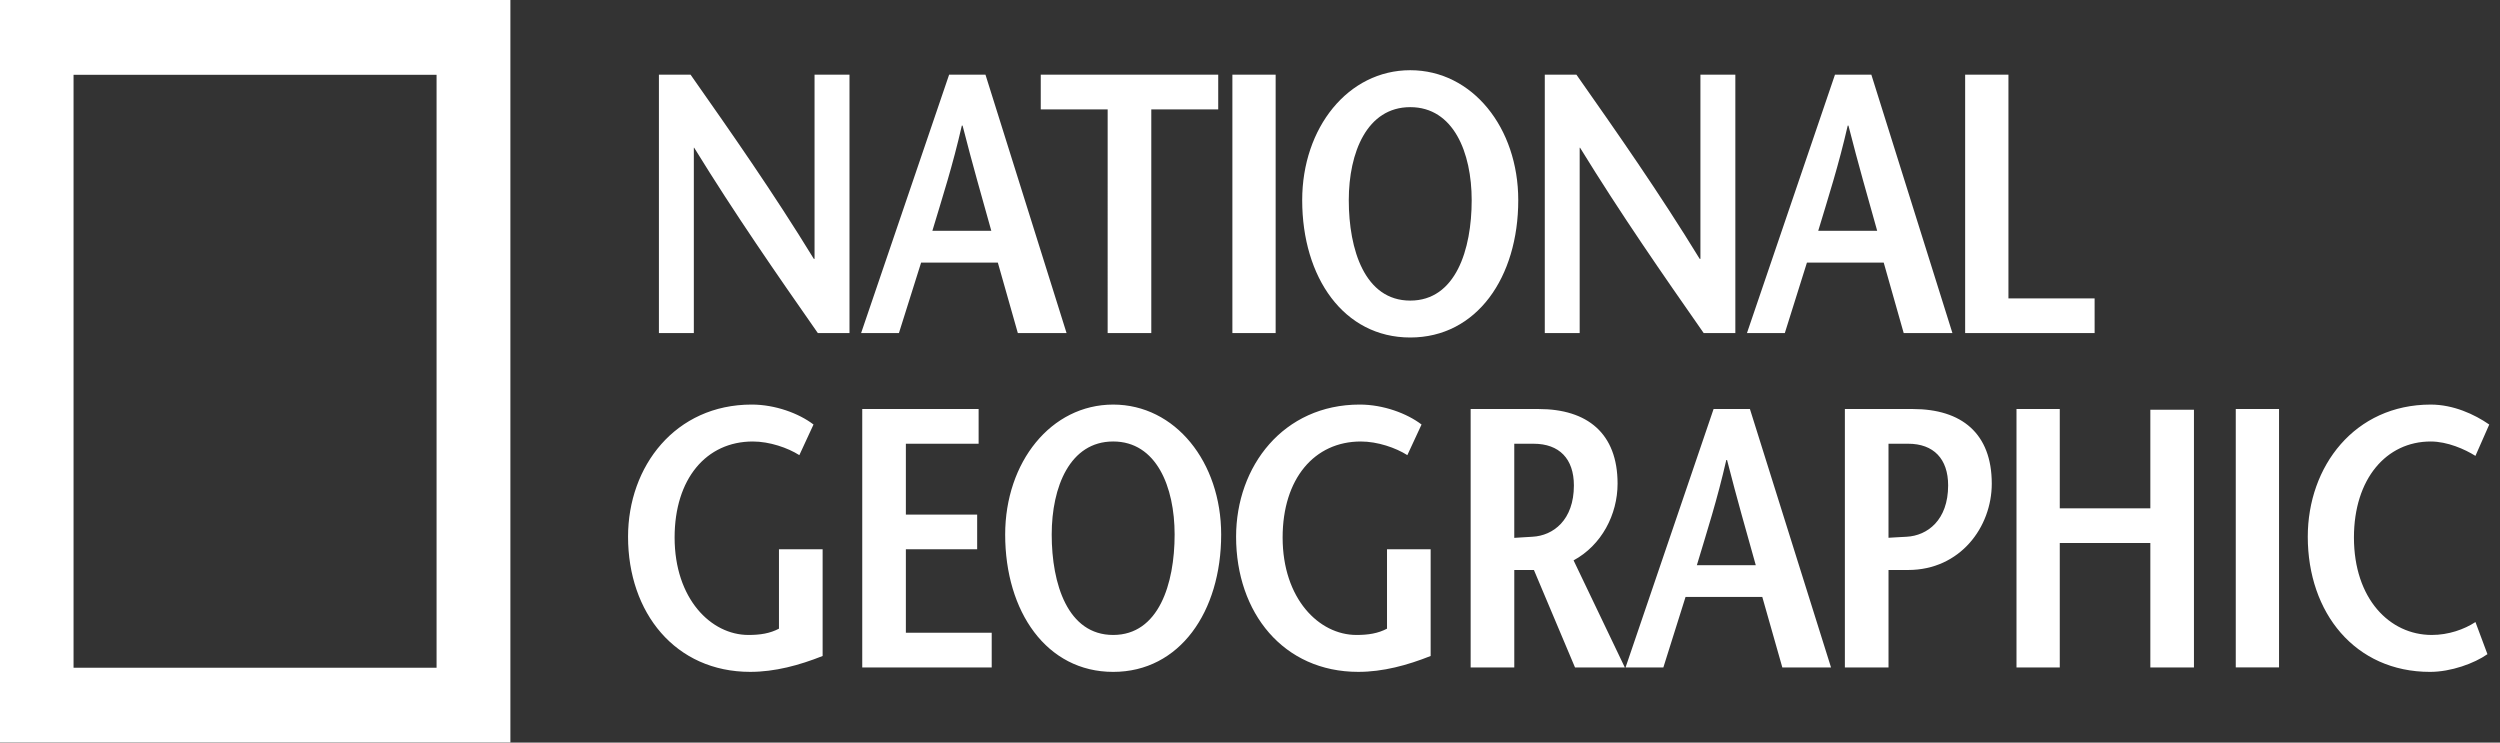 <svg width="404" height="120" viewBox="0 0 404 120" fill="none" xmlns="http://www.w3.org/2000/svg">
<rect x="0" y="0" width="404" height="120" fill="#333333" stroke="none"/>
<path d="M0 0V119.984H82.479V0H0ZM70.55 107.904H11.886V12.088H70.55V107.904Z" fill="white"></path>
<path d="M131.631 41.834H131.515C124.935 31.097 118.293 21.613 111.593 12.066H106.481V53.828H112.123V23.877H112.18C118.825 34.677 125.463 44.224 132.165 53.828H137.277V12.066H131.631V41.834ZM172.358 53.828L159.251 12.066H153.378L139.154 53.828H145.265L148.853 42.432H161.249L164.483 53.828H172.358ZM150.672 37.298C152.318 31.809 153.964 26.746 155.432 20.295H155.552C157.198 26.744 158.666 31.809 160.195 37.298H150.672ZM178.996 53.828H186.049V17.675H196.864V12.066H168.186V17.675H178.998L178.996 53.828ZM206.145 12.066H199.154V53.828H206.145V12.066ZM227.894 54.54C238.65 54.54 245.35 44.818 245.35 32.348C245.35 20.655 237.942 11.346 227.894 11.346C217.843 11.346 210.435 20.655 210.435 32.348C210.435 44.82 217.135 54.54 227.894 54.54ZM227.894 17.315C234.888 17.315 237.824 24.651 237.824 32.35C237.824 40.343 235.242 48.576 227.894 48.576C220.547 48.576 217.963 40.345 217.963 32.35C217.963 24.651 220.901 17.315 227.894 17.315ZM255.275 23.877H255.34C261.979 34.677 268.617 44.224 275.319 53.828H280.431V12.066H274.789V41.834H274.671C268.091 31.097 261.449 21.613 254.749 12.066H249.637V53.828H255.275V23.877ZM292.002 42.432H304.407L307.639 53.828H315.512L302.409 12.066H296.532L282.307 53.828H288.425L292.002 42.432ZM298.592 20.295H298.708C300.35 26.744 301.82 31.809 303.353 37.298H293.826C295.476 31.809 297.116 26.744 298.592 20.295ZM338.489 48.216H324.564V12.066H317.568V53.828H338.491L338.489 48.216ZM125.881 101.592C124.41 102.369 122.826 102.609 120.946 102.609C114.894 102.609 109.017 96.759 109.017 86.858C109.017 77.374 114.129 71.346 121.653 71.346C124.357 71.346 127.294 72.359 129.174 73.55L131.464 68.602C129.115 66.808 125.295 65.378 121.474 65.378C109.135 65.378 101.493 75.342 101.493 86.736C101.493 99.027 109.135 108.574 121.236 108.574C125.234 108.574 129.172 107.506 132.936 106.007V88.762H125.881V101.592ZM146.388 88.766H157.909V83.161H146.388V71.706H158.145V66.098H139.339V107.86H160.26V102.247H146.388V88.766ZM179.889 65.38C169.838 65.38 162.436 74.687 162.436 86.382C162.436 98.85 169.134 108.576 179.889 108.576C190.643 108.576 197.341 98.85 197.341 86.382C197.341 74.687 189.937 65.38 179.889 65.38ZM179.889 102.609C172.54 102.609 169.956 94.376 169.956 86.38C169.956 78.682 172.894 71.344 179.889 71.344C186.881 71.344 189.819 78.68 189.819 86.38C189.819 94.376 187.237 102.609 179.889 102.609ZM224.141 101.592C222.673 102.369 221.083 102.609 219.203 102.609C213.149 102.609 207.272 96.759 207.272 86.858C207.272 77.374 212.386 71.346 219.912 71.346C222.614 71.346 225.554 72.359 227.427 73.55L229.722 68.602C227.373 66.808 223.55 65.378 219.727 65.378C207.392 65.378 199.752 75.342 199.752 86.736C199.752 99.027 207.392 108.574 219.5 108.574C223.491 108.574 227.427 107.506 231.193 106.007V88.762H224.141V101.592ZM261.4 78.151C261.4 70.032 256.52 66.098 248.649 66.098H237.657V107.86H244.708V92.11H247.881L254.522 107.86H262.571L254.29 90.556C258.81 88.111 261.4 83.161 261.4 78.151ZM247.648 86.738C246.939 86.799 245.291 86.86 244.706 86.919V71.708H247.826C251.992 71.708 254.341 74.148 254.341 78.446C254.341 84.052 250.998 86.561 247.648 86.738ZM276.914 66.098L262.689 107.86H268.798L272.385 96.462H284.785L288.025 107.86H295.894L282.788 66.098H276.914ZM274.212 91.337C275.857 85.843 277.501 80.773 278.971 74.332H279.091C280.733 80.773 282.203 85.843 283.734 91.337H274.212ZM347.495 82.146H332.859V66.098H325.865V107.86H332.859V87.751H347.495V107.86H354.543V66.212H347.495V82.146ZM361.3 107.856H368.292V66.098H361.3V107.856ZM392.976 102.609C386.159 102.609 380.397 96.759 380.397 86.858C380.397 77.374 385.633 71.346 392.799 71.346C395.504 71.346 398.326 72.597 400.031 73.671L402.262 68.604C399.852 66.932 396.448 65.38 392.802 65.38C380.519 65.38 372.936 75.344 372.936 86.738C372.936 99.029 380.578 108.576 392.688 108.576C396.094 108.576 399.854 107.203 401.97 105.715L400.033 100.522C398.21 101.714 395.68 102.609 392.976 102.609ZM309.115 66.098H298.132V107.86H305.184V92.11H308.353C316.762 92.11 321.87 85.184 321.87 78.151C321.868 70.032 316.996 66.098 309.115 66.098ZM308.118 86.738C307.413 86.793 305.712 86.85 305.182 86.905V71.706H308.351C312.468 71.706 314.819 74.146 314.819 78.444C314.817 84.052 311.468 86.561 308.118 86.738Z" fill="white"></path>
</svg>
